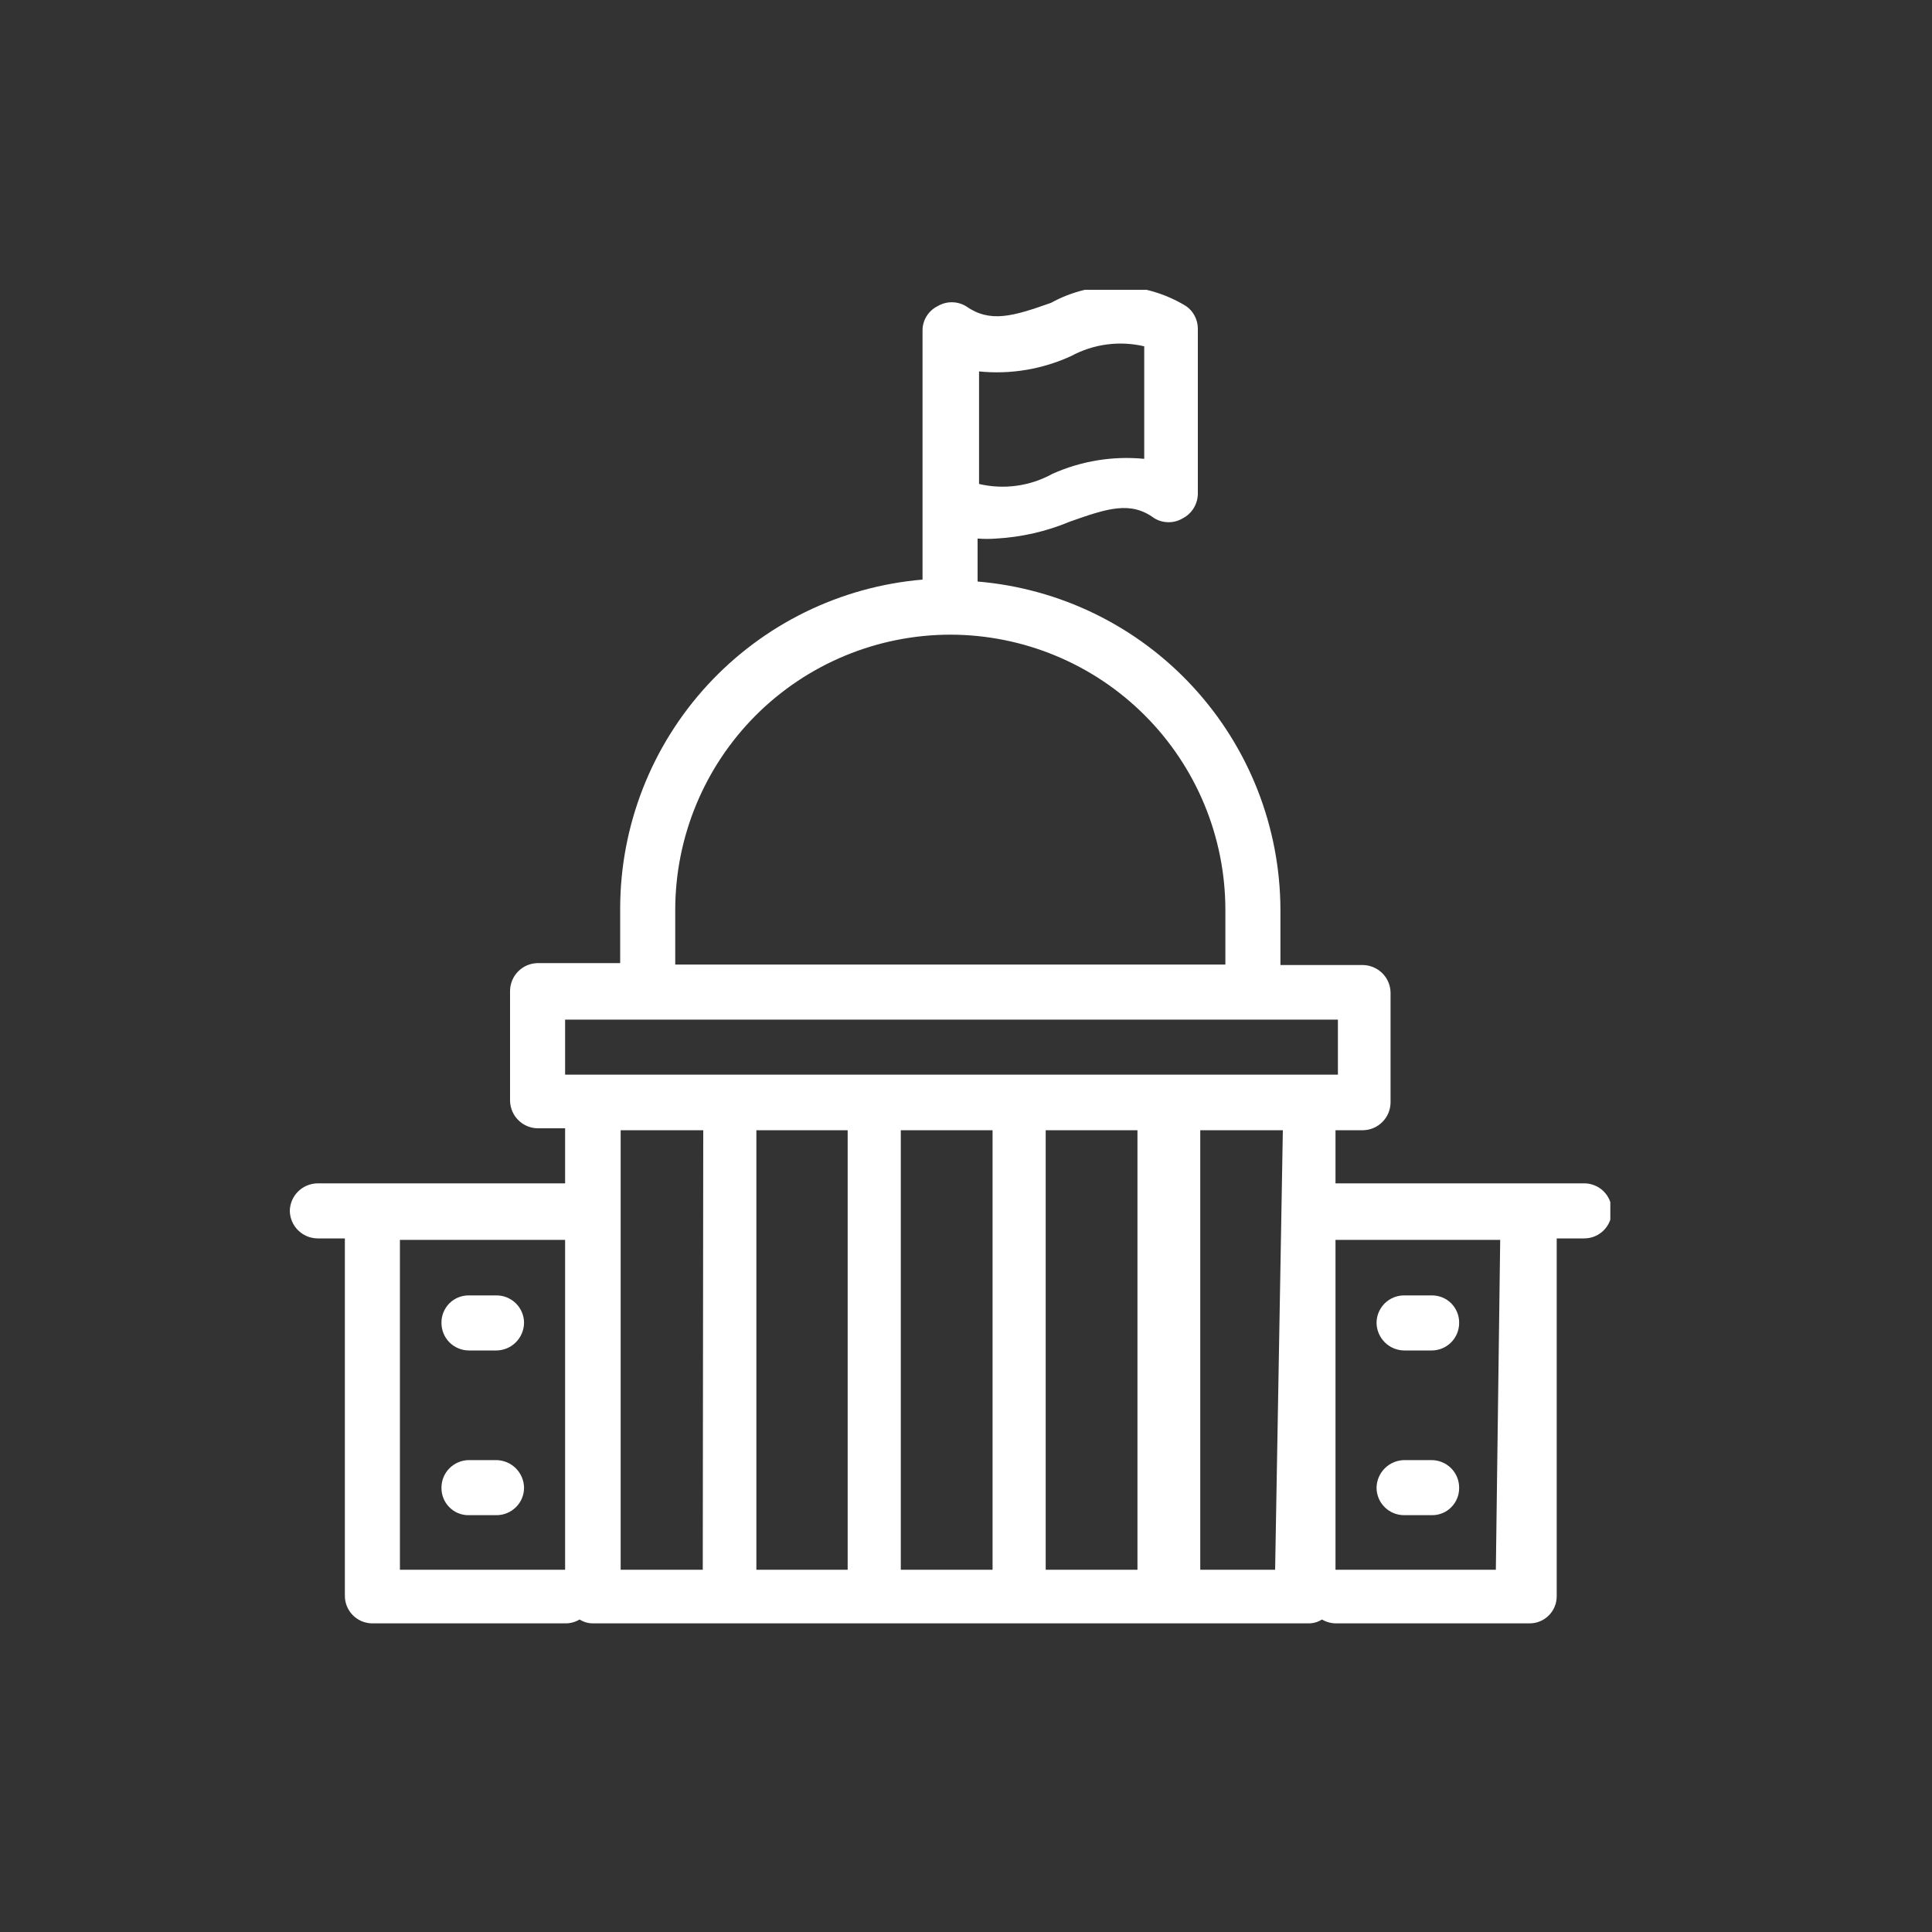 <svg width="40" height="40" viewBox="0 0 40 40" fill="none" xmlns="http://www.w3.org/2000/svg">
<rect x="0" y="0" width="40" height="40" fill="#333333" stroke="none"/>
<g clip-path="url(#clip0_1174_132)">
<path d="M32.77 24.5H27.65V23.4H28.22C28.37 23.398 28.514 23.337 28.62 23.23C28.727 23.124 28.787 22.98 28.79 22.83V20.55C28.787 20.4 28.727 20.256 28.62 20.15C28.514 20.044 28.37 19.983 28.22 19.98H26.51V18.84C26.506 17.127 25.86 15.479 24.699 14.22C23.538 12.96 21.947 12.183 20.24 12.04V11.15C20.37 11.16 20.5 11.16 20.63 11.15C21.153 11.12 21.667 11.002 22.15 10.8C22.94 10.52 23.41 10.37 23.9 10.73C23.989 10.784 24.091 10.812 24.195 10.812C24.299 10.812 24.401 10.784 24.49 10.73C24.583 10.681 24.661 10.608 24.716 10.518C24.77 10.428 24.799 10.325 24.8 10.22V6.8C24.799 6.71 24.777 6.621 24.735 6.541C24.694 6.461 24.634 6.392 24.56 6.34C24.141 6.082 23.661 5.939 23.169 5.927C22.677 5.914 22.191 6.033 21.76 6.27C20.97 6.55 20.5 6.69 20 6.34C19.911 6.286 19.809 6.258 19.705 6.258C19.601 6.258 19.499 6.286 19.41 6.34C19.317 6.386 19.239 6.458 19.184 6.546C19.129 6.634 19.1 6.736 19.1 6.84V12C17.395 12.145 15.807 12.924 14.648 14.183C13.489 15.442 12.844 17.089 12.84 18.8V19.94H11.13C10.98 19.943 10.836 20.003 10.73 20.11C10.623 20.216 10.563 20.36 10.56 20.51V22.79C10.563 22.94 10.623 23.084 10.73 23.19C10.836 23.297 10.98 23.358 11.13 23.36H11.7V24.5H6.57C6.42 24.503 6.276 24.564 6.17 24.67C6.063 24.776 6.003 24.92 6 25.07C6.003 25.22 6.063 25.364 6.17 25.47C6.276 25.577 6.42 25.637 6.57 25.64H7.14V33.04C7.14 33.191 7.2 33.336 7.307 33.443C7.414 33.55 7.559 33.61 7.71 33.61H11.71C11.812 33.61 11.912 33.582 12 33.53C12.084 33.583 12.181 33.611 12.28 33.61H27.09C27.189 33.611 27.286 33.583 27.37 33.53C27.458 33.582 27.558 33.61 27.66 33.61H31.66C31.735 33.611 31.81 33.598 31.88 33.569C31.95 33.541 32.013 33.499 32.066 33.446C32.119 33.393 32.161 33.33 32.189 33.26C32.218 33.19 32.231 33.115 32.23 33.04V25.64H32.8C32.951 25.64 33.096 25.58 33.203 25.473C33.31 25.366 33.37 25.221 33.37 25.07C33.37 24.919 33.31 24.774 33.203 24.667C33.096 24.56 32.951 24.5 32.8 24.5M20.27 7.69C20.924 7.756 21.583 7.645 22.18 7.37C22.642 7.121 23.179 7.05 23.69 7.17V9.5C23.041 9.436 22.386 9.543 21.79 9.81C21.327 10.066 20.785 10.141 20.27 10.02V7.69ZM11.7 32.5H8.28V25.67H11.7V32.5ZM13.98 18.83C13.983 17.322 14.583 15.876 15.649 14.809C16.716 13.743 18.162 13.143 19.67 13.14C21.18 13.14 22.628 13.739 23.697 14.806C24.766 15.873 25.367 17.32 25.37 18.83V19.97H13.98V18.83ZM14.55 32.5H12.85V23.4H14.56L14.55 32.5ZM17.55 32.5H15.66V23.4H17.55V32.5ZM20.55 32.5H18.65V23.4H20.55V32.5ZM23.55 32.5H21.65V23.4H23.55V32.5ZM26.4 32.5H24.85V23.4H26.56L26.4 32.5ZM26.97 22.25H11.7V21.11H27.7V22.25H26.97ZM30.97 32.5H27.65V25.67H31.06L30.97 32.5Z" fill="#ffffff"/>
<path d="M29.07 27.96H29.64C29.791 27.96 29.936 27.9 30.043 27.794C30.15 27.687 30.21 27.542 30.21 27.39C30.211 27.315 30.198 27.241 30.169 27.171C30.141 27.101 30.099 27.038 30.046 26.984C29.993 26.931 29.93 26.889 29.86 26.861C29.79 26.833 29.715 26.819 29.64 26.82H29.07C28.919 26.82 28.774 26.88 28.667 26.987C28.56 27.094 28.5 27.239 28.5 27.39C28.503 27.541 28.563 27.684 28.67 27.791C28.776 27.897 28.92 27.958 29.07 27.96Z" fill="#ffffff"/>
<path d="M29.07 31.37H29.64C29.715 31.372 29.79 31.358 29.86 31.33C29.93 31.302 29.993 31.26 30.046 31.206C30.099 31.153 30.141 31.09 30.169 31.02C30.198 30.95 30.211 30.876 30.21 30.8C30.21 30.649 30.15 30.504 30.043 30.397C29.936 30.291 29.791 30.23 29.64 30.23H29.07C28.92 30.233 28.776 30.294 28.67 30.4C28.563 30.507 28.503 30.65 28.5 30.8C28.5 30.952 28.56 31.097 28.667 31.203C28.774 31.31 28.919 31.37 29.07 31.37Z" fill="#ffffff"/>
<path d="M9.71 27.96H10.28C10.43 27.958 10.574 27.897 10.68 27.791C10.787 27.684 10.847 27.541 10.85 27.39C10.85 27.239 10.79 27.094 10.683 26.987C10.576 26.88 10.431 26.82 10.28 26.82H9.71C9.635 26.819 9.56 26.833 9.49 26.861C9.42 26.889 9.357 26.931 9.304 26.984C9.251 27.038 9.209 27.101 9.181 27.171C9.152 27.241 9.139 27.315 9.14 27.39C9.14 27.542 9.2 27.687 9.307 27.794C9.414 27.9 9.559 27.96 9.71 27.96Z" fill="#ffffff"/>
<path d="M9.71 31.37H10.28C10.431 31.37 10.576 31.31 10.683 31.203C10.79 31.097 10.85 30.952 10.85 30.8C10.847 30.65 10.787 30.507 10.68 30.4C10.574 30.294 10.43 30.233 10.28 30.23H9.71C9.559 30.23 9.414 30.291 9.307 30.397C9.2 30.504 9.14 30.649 9.14 30.8C9.139 30.876 9.152 30.95 9.181 31.02C9.209 31.09 9.251 31.153 9.304 31.206C9.357 31.26 9.42 31.302 9.49 31.33C9.56 31.358 9.635 31.372 9.71 31.37Z" fill="#ffffff"/>
</g>
<defs>
<clipPath id="clip0_1174_132">
<rect width="27.34" height="27.66" fill="white" transform="translate(6 6)"/>
</clipPath>
</defs>
</svg>
